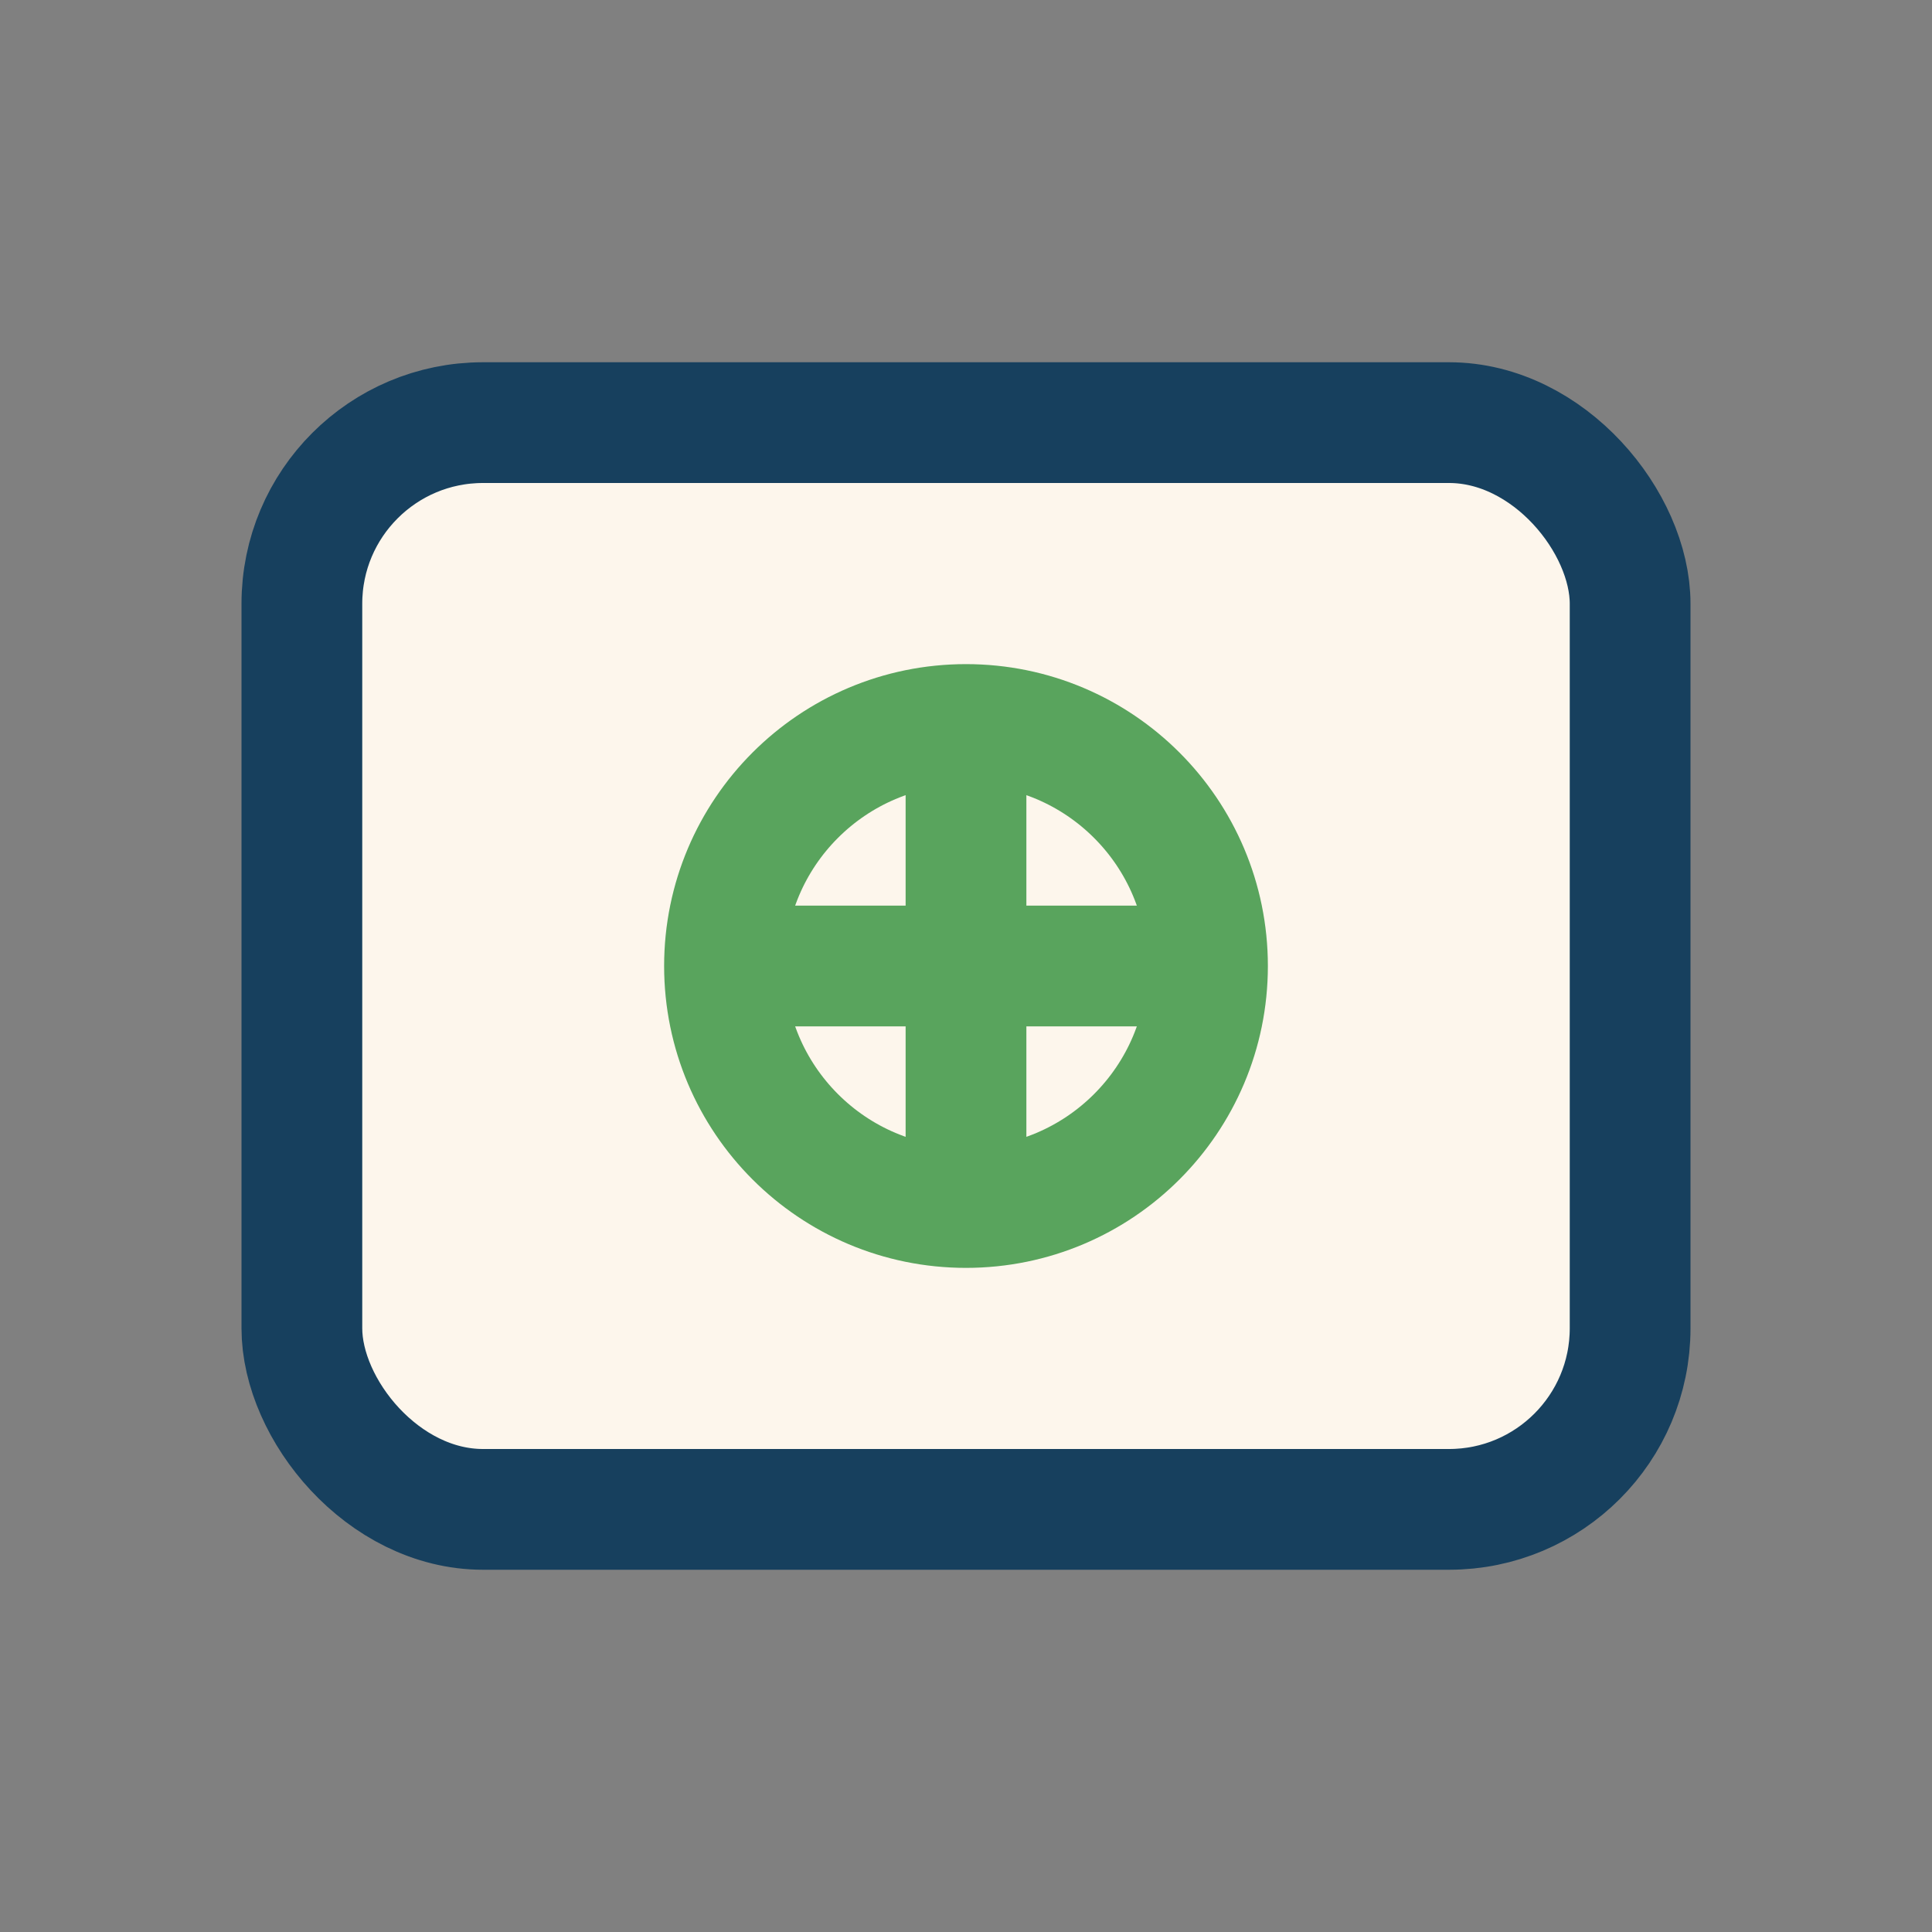 <?xml version="1.0" encoding="UTF-8"?>
<svg xmlns="http://www.w3.org/2000/svg" width="32" height="32" viewBox="0 0 32 32"><rect x="0" y="0" width="32" height="32" fill="#808080" stroke="none"/><rect x="5" y="7" width="22" height="18" rx="3" fill="#FDF6EC" stroke="#17405E" stroke-width="2"/><circle cx="16" cy="16" r="4" fill="none" stroke="#59A45D" stroke-width="2"/><path d="M16 12v8M12 16h8" stroke="#59A45D" stroke-width="2"/></svg>
